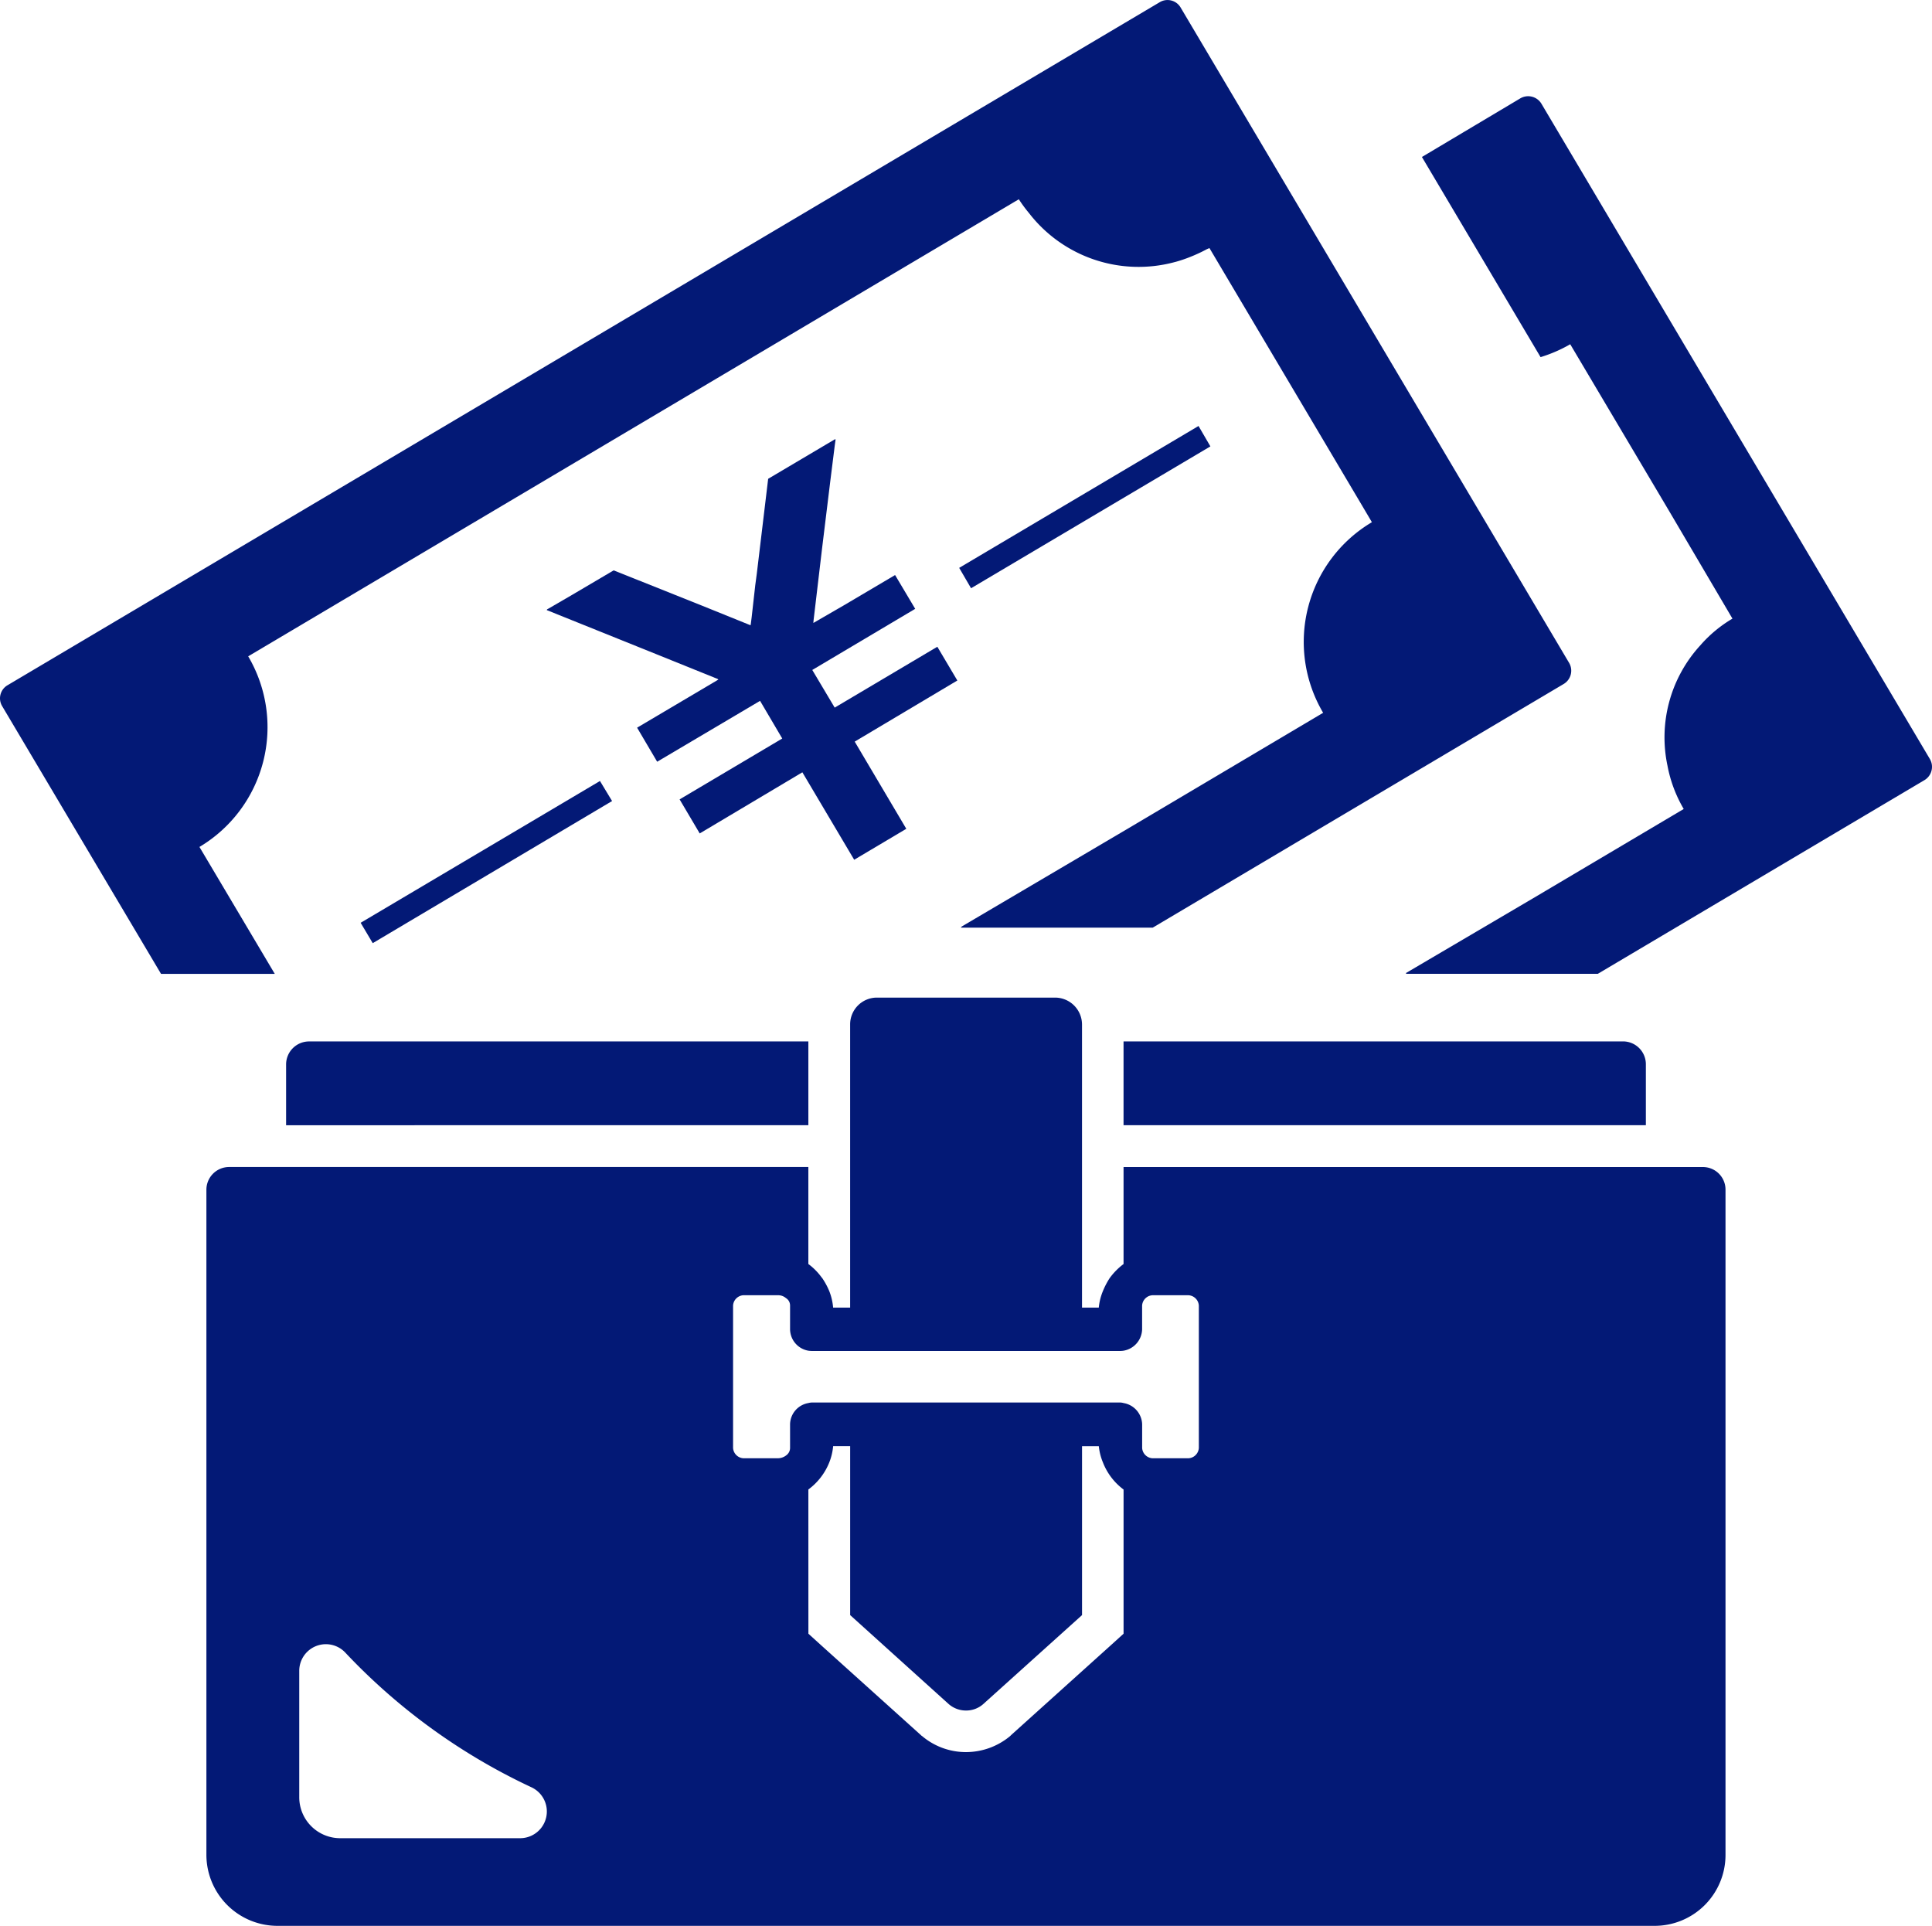<svg xmlns="http://www.w3.org/2000/svg" width="163.764" height="163.23" viewBox="0 0 163.764 163.23"><path d="M416.969,82.525,384.024,26.954a1.312,1.312,0,0,0-1.794-.437l-8.273,4.929-.011.006h0l-.045.028,10.057,16.963a12.1,12.1,0,0,0,2.514-1.092L394.863,61.5l5.36,9.106h0a11.046,11.046,0,0,0-2.732,2.273,11.538,11.538,0,0,0-2.776,10.188,11.341,11.341,0,0,0,1.377,3.673l-12.633,7.488-10.933,6.43h.086l-.086.052h16.286L416.488,84.3A1.313,1.313,0,0,0,416.969,82.525Z" transform="translate(-253.373 -18.174)" fill="#031976"/><path d="M177.974,134.8l-8.7,5.159-1.9-3.191,8.724-5.181-1.705-2.864-4.328,2.558-2.594,1.5-.006-.017.02-.217.721-6.1.7-5.728.379-3.024.064-.452-.009.005,0-.027-.021.022v-.044l-5.685,3.366-.961,8.024-.131.983-.307,2.732-.074.581-.021.094-3.184-1.287-.918-.371-7.5-2.995-3.521,2.076-1.962,1.141-.184.1.006,0h0l.021.023-.044.021,8.636,3.476,5.7,2.3.145.054.08.065-6.846,4.051h0l-.044.026,1.7,2.886,8.723-5.16,1.88,3.192-8.7,5.159,1.669,2.825.01.018h0l.026.043,8.7-5.181,4.393,7.412,4.417-2.624-4.373-7.389,8.656-5.154h0l.043-.026Z" transform="translate(-98.522 -79.984)" fill="#031976"/><path d="M16.906,72.618a11.817,11.817,0,0,0,4.132-16.156L86.36,17.723a11.691,11.691,0,0,0,.891,1.206c.011.015.021.031.034.046A11.738,11.738,0,0,0,99.563,23.05c.026-.008.052-.012.079-.019a11.664,11.664,0,0,0,1.287-.438,13.056,13.056,0,0,0,1.344-.625c.08-.044.165-.066.242-.112l12.919,21.792.853,1.445h0a11.8,11.8,0,0,0-4.132,16.155L95.651,71.036l-14.21,8.372h.086l-.086.052H97.706L132.553,58.8a1.31,1.31,0,0,0,.459-1.77L100.067,1.459A1.286,1.286,0,0,0,98.3,1.022L.641,58.91a1.285,1.285,0,0,0-.459,1.77L13.649,83.374H23.29Z" transform="translate(0 -0.834)" fill="#031976"/><path d="M96.6,221.518l19.993-11.871.251-.147h0l.044-.026-1.027-1.7L95.749,219.689l-.13.076h0l-.044.026Z" transform="translate(-65.005 -141.58)" fill="#031976"/><path d="M275.5,115.445l-.967-1.662-.013-.022h0l-.026-.045-20.287,12.025,1.006,1.727Z" transform="translate(-172.902 -77.611)" fill="#031976"/><path d="M94.819,283.9H120.09v-7.053h0V276.8H77.766a1.95,1.95,0,0,0-1.945,1.945v5.109h0v.05Z" transform="translate(-51.57 -188.532)" fill="#031976"/><path d="M300.025,283.9h42v-5.159a1.937,1.937,0,0,0-1.947-1.945H297.751v7.054h0v.05h2.274Z" transform="translate(-202.515 -188.531)" fill="#031976"/><path d="M181.541,279.541h-49.1v8.22a5.592,5.592,0,0,0-1.181,1.2,6.519,6.519,0,0,0-.569,1.093,4.879,4.879,0,0,0-.35,1.4H128.92v-24a2.287,2.287,0,0,0-2.274-2.274H111.518a2.268,2.268,0,0,0-2.253,2.274v24h-1.442a4.9,4.9,0,0,0-.328-1.4,6.015,6.015,0,0,0-.591-1.093c-.022-.044-.066-.065-.088-.109a5.178,5.178,0,0,0-1.093-1.093v-8.169h0v-.052h-49.1a1.927,1.927,0,0,0-1.924,1.924v56.38a6.028,6.028,0,0,0,6.033,6.012H177.453a6.009,6.009,0,0,0,6.012-6.012v-56.38A1.913,1.913,0,0,0,181.541,279.541ZM62.57,332.949V322.237a2.257,2.257,0,0,1,3.913-1.531,51.71,51.71,0,0,0,15.785,11.412,2.264,2.264,0,0,1-.984,4.307H66.046A3.471,3.471,0,0,1,62.57,332.949Zm43.155-37.842a2.32,2.32,0,0,0,.394.022h25.928a2.195,2.195,0,0,0,.393-.022,1.888,1.888,0,0,0,1.574-1.814v-2.012a.933.933,0,0,1,.983-.874h2.842a.933.933,0,0,1,.983.874v12.068a.933.933,0,0,1-.983.875H135a.933.933,0,0,1-.983-.875v-2.012a1.885,1.885,0,0,0-1.574-1.793,1.146,1.146,0,0,0-.393-.044H106.119a1.21,1.21,0,0,0-.394.044,1.862,1.862,0,0,0-1.552,1.793v2.012a.77.77,0,0,1-.306.612,1.17,1.17,0,0,1-.7.262h-2.842a.932.932,0,0,1-.983-.875V291.28a.932.932,0,0,1,.983-.874h2.842a1.01,1.01,0,0,1,.656.241.733.733,0,0,1,.35.633v2.012A1.867,1.867,0,0,0,105.725,295.107Zm0,13.73v-1.968a5.274,5.274,0,0,0,1.772-2.295,4.928,4.928,0,0,0,.328-1.378h1.442v14.32l8.353,7.541a2.215,2.215,0,0,0,1.464.547,2.176,2.176,0,0,0,1.464-.547l8.374-7.541V303.2h1.421a4.9,4.9,0,0,0,.35,1.378,5.219,5.219,0,0,0,1.749,2.295v12.221l-1.159,1.05-8.372,7.541-.044.044-.044.044a5.862,5.862,0,0,1-3.738,1.355,5.765,5.765,0,0,1-3.717-1.355l-.065-.044-.043-.044-8.374-7.541-1.159-1.05Z" transform="translate(-37.204 -180.627)" fill="#031976"/></svg>